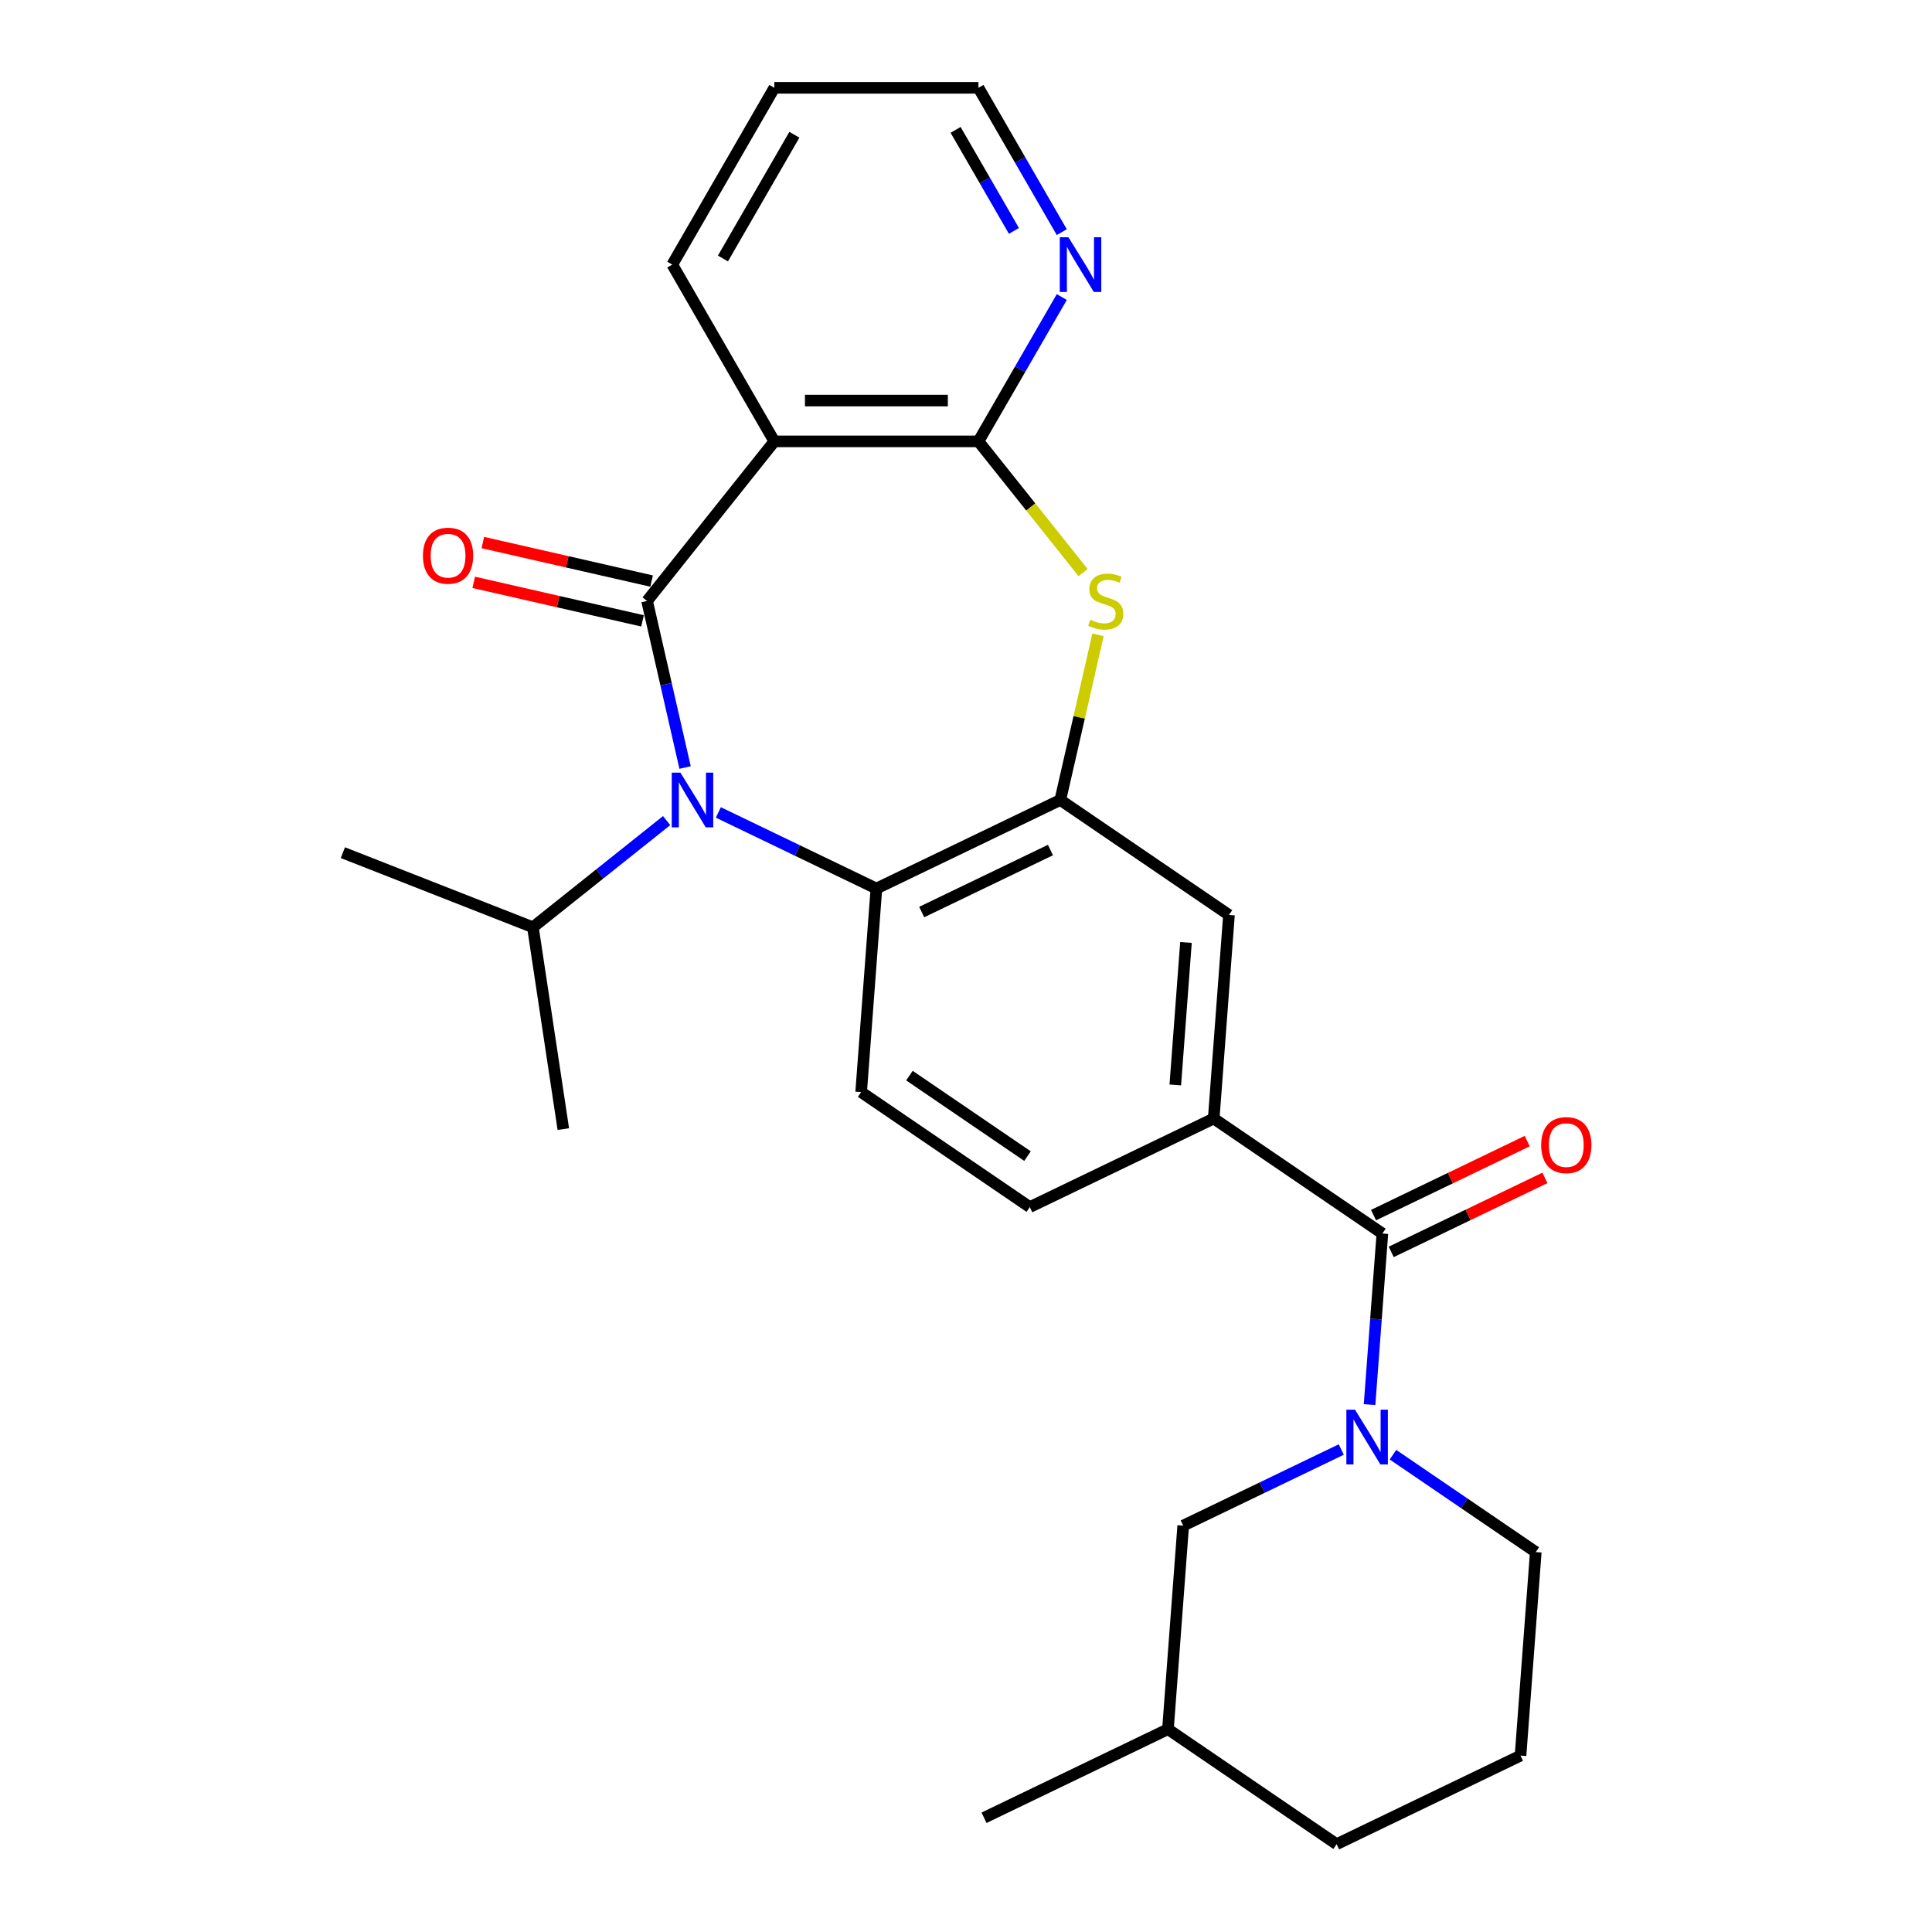 <?xml version='1.0' encoding='iso-8859-1'?>
<svg version='1.1' baseProfile='full'
              xmlns='http://www.w3.org/2000/svg'
                      xmlns:rdkit='http://www.rdkit.org/xml'
                      xmlns:xlink='http://www.w3.org/1999/xlink'
                  xml:space='preserve'
width='1000px' height='1000px' viewBox='0 0 1000 1000'>
<!-- END OF HEADER -->
<rect style='opacity:1.0;fill:#FFFFFF;stroke:none' width='1000' height='1000' x='0' y='0'> </rect>
<path class='bond-0' d='M 334.921,311.061 L 344.759,354.164' style='fill:none;fill-rule:evenodd;stroke:#000000;stroke-width:6px;stroke-linecap:butt;stroke-linejoin:miter;stroke-opacity:1' />
<path class='bond-0' d='M 344.759,354.164 L 354.597,397.266' style='fill:none;fill-rule:evenodd;stroke:#0000FF;stroke-width:6px;stroke-linecap:butt;stroke-linejoin:miter;stroke-opacity:1' />
<path class='bond-1' d='M 334.921,311.061 L 400.796,228.456' style='fill:none;fill-rule:evenodd;stroke:#000000;stroke-width:6px;stroke-linecap:butt;stroke-linejoin:miter;stroke-opacity:1' />
<path class='bond-12' d='M 337.272,300.76 L 293.589,290.79' style='fill:none;fill-rule:evenodd;stroke:#000000;stroke-width:6px;stroke-linecap:butt;stroke-linejoin:miter;stroke-opacity:1' />
<path class='bond-12' d='M 293.589,290.79 L 249.907,280.82' style='fill:none;fill-rule:evenodd;stroke:#FF0000;stroke-width:6px;stroke-linecap:butt;stroke-linejoin:miter;stroke-opacity:1' />
<path class='bond-12' d='M 332.57,321.362 L 288.887,311.391' style='fill:none;fill-rule:evenodd;stroke:#000000;stroke-width:6px;stroke-linecap:butt;stroke-linejoin:miter;stroke-opacity:1' />
<path class='bond-12' d='M 288.887,311.391 L 245.204,301.421' style='fill:none;fill-rule:evenodd;stroke:#FF0000;stroke-width:6px;stroke-linecap:butt;stroke-linejoin:miter;stroke-opacity:1' />
<path class='bond-6' d='M 371.813,420.512 L 412.719,440.211' style='fill:none;fill-rule:evenodd;stroke:#0000FF;stroke-width:6px;stroke-linecap:butt;stroke-linejoin:miter;stroke-opacity:1' />
<path class='bond-6' d='M 412.719,440.211 L 453.624,459.91' style='fill:none;fill-rule:evenodd;stroke:#000000;stroke-width:6px;stroke-linecap:butt;stroke-linejoin:miter;stroke-opacity:1' />
<path class='bond-16' d='M 345.05,424.739 L 310.438,452.341' style='fill:none;fill-rule:evenodd;stroke:#0000FF;stroke-width:6px;stroke-linecap:butt;stroke-linejoin:miter;stroke-opacity:1' />
<path class='bond-16' d='M 310.438,452.341 L 275.826,479.943' style='fill:none;fill-rule:evenodd;stroke:#000000;stroke-width:6px;stroke-linecap:butt;stroke-linejoin:miter;stroke-opacity:1' />
<path class='bond-2' d='M 400.796,228.456 L 506.452,228.456' style='fill:none;fill-rule:evenodd;stroke:#000000;stroke-width:6px;stroke-linecap:butt;stroke-linejoin:miter;stroke-opacity:1' />
<path class='bond-2' d='M 416.645,207.325 L 490.604,207.325' style='fill:none;fill-rule:evenodd;stroke:#000000;stroke-width:6px;stroke-linecap:butt;stroke-linejoin:miter;stroke-opacity:1' />
<path class='bond-18' d='M 400.796,228.456 L 347.968,136.955' style='fill:none;fill-rule:evenodd;stroke:#000000;stroke-width:6px;stroke-linecap:butt;stroke-linejoin:miter;stroke-opacity:1' />
<path class='bond-3' d='M 506.452,228.456 L 533.529,262.409' style='fill:none;fill-rule:evenodd;stroke:#000000;stroke-width:6px;stroke-linecap:butt;stroke-linejoin:miter;stroke-opacity:1' />
<path class='bond-3' d='M 533.529,262.409 L 560.606,296.363' style='fill:none;fill-rule:evenodd;stroke:#CCCC00;stroke-width:6px;stroke-linecap:butt;stroke-linejoin:miter;stroke-opacity:1' />
<path class='bond-11' d='M 506.452,228.456 L 528.016,191.106' style='fill:none;fill-rule:evenodd;stroke:#000000;stroke-width:6px;stroke-linecap:butt;stroke-linejoin:miter;stroke-opacity:1' />
<path class='bond-11' d='M 528.016,191.106 L 549.58,153.757' style='fill:none;fill-rule:evenodd;stroke:#0000FF;stroke-width:6px;stroke-linecap:butt;stroke-linejoin:miter;stroke-opacity:1' />
<path class='bond-27' d='M 568.328,328.582 L 558.573,371.325' style='fill:none;fill-rule:evenodd;stroke:#CCCC00;stroke-width:6px;stroke-linecap:butt;stroke-linejoin:miter;stroke-opacity:1' />
<path class='bond-27' d='M 558.573,371.325 L 548.817,414.068' style='fill:none;fill-rule:evenodd;stroke:#000000;stroke-width:6px;stroke-linecap:butt;stroke-linejoin:miter;stroke-opacity:1' />
<path class='bond-4' d='M 548.817,414.068 L 453.624,459.91' style='fill:none;fill-rule:evenodd;stroke:#000000;stroke-width:6px;stroke-linecap:butt;stroke-linejoin:miter;stroke-opacity:1' />
<path class='bond-4' d='M 543.706,439.983 L 477.071,472.072' style='fill:none;fill-rule:evenodd;stroke:#000000;stroke-width:6px;stroke-linecap:butt;stroke-linejoin:miter;stroke-opacity:1' />
<path class='bond-9' d='M 548.817,414.068 L 636.114,473.586' style='fill:none;fill-rule:evenodd;stroke:#000000;stroke-width:6px;stroke-linecap:butt;stroke-linejoin:miter;stroke-opacity:1' />
<path class='bond-5' d='M 708.878,727.023 L 712.197,682.744' style='fill:none;fill-rule:evenodd;stroke:#0000FF;stroke-width:6px;stroke-linecap:butt;stroke-linejoin:miter;stroke-opacity:1' />
<path class='bond-5' d='M 712.197,682.744 L 715.515,638.464' style='fill:none;fill-rule:evenodd;stroke:#000000;stroke-width:6px;stroke-linecap:butt;stroke-linejoin:miter;stroke-opacity:1' />
<path class='bond-13' d='M 694.238,750.269 L 653.332,769.968' style='fill:none;fill-rule:evenodd;stroke:#0000FF;stroke-width:6px;stroke-linecap:butt;stroke-linejoin:miter;stroke-opacity:1' />
<path class='bond-13' d='M 653.332,769.968 L 612.427,789.667' style='fill:none;fill-rule:evenodd;stroke:#000000;stroke-width:6px;stroke-linecap:butt;stroke-linejoin:miter;stroke-opacity:1' />
<path class='bond-17' d='M 721.001,752.948 L 757.958,778.145' style='fill:none;fill-rule:evenodd;stroke:#0000FF;stroke-width:6px;stroke-linecap:butt;stroke-linejoin:miter;stroke-opacity:1' />
<path class='bond-17' d='M 757.958,778.145 L 794.916,803.343' style='fill:none;fill-rule:evenodd;stroke:#000000;stroke-width:6px;stroke-linecap:butt;stroke-linejoin:miter;stroke-opacity:1' />
<path class='bond-10' d='M 453.624,459.91 L 445.728,565.27' style='fill:none;fill-rule:evenodd;stroke:#000000;stroke-width:6px;stroke-linecap:butt;stroke-linejoin:miter;stroke-opacity:1' />
<path class='bond-7' d='M 715.515,638.464 L 628.218,578.946' style='fill:none;fill-rule:evenodd;stroke:#000000;stroke-width:6px;stroke-linecap:butt;stroke-linejoin:miter;stroke-opacity:1' />
<path class='bond-15' d='M 720.099,647.983 L 759.875,628.829' style='fill:none;fill-rule:evenodd;stroke:#000000;stroke-width:6px;stroke-linecap:butt;stroke-linejoin:miter;stroke-opacity:1' />
<path class='bond-15' d='M 759.875,628.829 L 799.65,609.674' style='fill:none;fill-rule:evenodd;stroke:#FF0000;stroke-width:6px;stroke-linecap:butt;stroke-linejoin:miter;stroke-opacity:1' />
<path class='bond-15' d='M 710.931,628.945 L 750.706,609.79' style='fill:none;fill-rule:evenodd;stroke:#000000;stroke-width:6px;stroke-linecap:butt;stroke-linejoin:miter;stroke-opacity:1' />
<path class='bond-15' d='M 750.706,609.79 L 790.482,590.635' style='fill:none;fill-rule:evenodd;stroke:#FF0000;stroke-width:6px;stroke-linecap:butt;stroke-linejoin:miter;stroke-opacity:1' />
<path class='bond-8' d='M 628.218,578.946 L 533.025,624.789' style='fill:none;fill-rule:evenodd;stroke:#000000;stroke-width:6px;stroke-linecap:butt;stroke-linejoin:miter;stroke-opacity:1' />
<path class='bond-29' d='M 628.218,578.946 L 636.114,473.586' style='fill:none;fill-rule:evenodd;stroke:#000000;stroke-width:6px;stroke-linecap:butt;stroke-linejoin:miter;stroke-opacity:1' />
<path class='bond-29' d='M 608.33,561.563 L 613.857,487.811' style='fill:none;fill-rule:evenodd;stroke:#000000;stroke-width:6px;stroke-linecap:butt;stroke-linejoin:miter;stroke-opacity:1' />
<path class='bond-14' d='M 445.728,565.27 L 533.025,624.789' style='fill:none;fill-rule:evenodd;stroke:#000000;stroke-width:6px;stroke-linecap:butt;stroke-linejoin:miter;stroke-opacity:1' />
<path class='bond-14' d='M 470.727,556.739 L 531.834,598.401' style='fill:none;fill-rule:evenodd;stroke:#000000;stroke-width:6px;stroke-linecap:butt;stroke-linejoin:miter;stroke-opacity:1' />
<path class='bond-28' d='M 549.58,120.154 L 528.016,82.804' style='fill:none;fill-rule:evenodd;stroke:#0000FF;stroke-width:6px;stroke-linecap:butt;stroke-linejoin:miter;stroke-opacity:1' />
<path class='bond-28' d='M 528.016,82.804 L 506.452,45.455' style='fill:none;fill-rule:evenodd;stroke:#000000;stroke-width:6px;stroke-linecap:butt;stroke-linejoin:miter;stroke-opacity:1' />
<path class='bond-28' d='M 524.81,119.514 L 509.716,93.37' style='fill:none;fill-rule:evenodd;stroke:#0000FF;stroke-width:6px;stroke-linecap:butt;stroke-linejoin:miter;stroke-opacity:1' />
<path class='bond-28' d='M 509.716,93.37 L 494.621,67.225' style='fill:none;fill-rule:evenodd;stroke:#000000;stroke-width:6px;stroke-linecap:butt;stroke-linejoin:miter;stroke-opacity:1' />
<path class='bond-19' d='M 612.427,789.667 L 604.531,895.027' style='fill:none;fill-rule:evenodd;stroke:#000000;stroke-width:6px;stroke-linecap:butt;stroke-linejoin:miter;stroke-opacity:1' />
<path class='bond-22' d='M 275.826,479.943 L 177.474,441.343' style='fill:none;fill-rule:evenodd;stroke:#000000;stroke-width:6px;stroke-linecap:butt;stroke-linejoin:miter;stroke-opacity:1' />
<path class='bond-23' d='M 275.826,479.943 L 291.574,584.419' style='fill:none;fill-rule:evenodd;stroke:#000000;stroke-width:6px;stroke-linecap:butt;stroke-linejoin:miter;stroke-opacity:1' />
<path class='bond-20' d='M 794.916,803.343 L 787.021,908.703' style='fill:none;fill-rule:evenodd;stroke:#000000;stroke-width:6px;stroke-linecap:butt;stroke-linejoin:miter;stroke-opacity:1' />
<path class='bond-26' d='M 347.968,136.955 L 400.796,45.455' style='fill:none;fill-rule:evenodd;stroke:#000000;stroke-width:6px;stroke-linecap:butt;stroke-linejoin:miter;stroke-opacity:1' />
<path class='bond-26' d='M 374.193,133.796 L 411.172,69.745' style='fill:none;fill-rule:evenodd;stroke:#000000;stroke-width:6px;stroke-linecap:butt;stroke-linejoin:miter;stroke-opacity:1' />
<path class='bond-25' d='M 604.531,895.027 L 509.338,940.87' style='fill:none;fill-rule:evenodd;stroke:#000000;stroke-width:6px;stroke-linecap:butt;stroke-linejoin:miter;stroke-opacity:1' />
<path class='bond-30' d='M 604.531,895.027 L 691.828,954.545' style='fill:none;fill-rule:evenodd;stroke:#000000;stroke-width:6px;stroke-linecap:butt;stroke-linejoin:miter;stroke-opacity:1' />
<path class='bond-24' d='M 787.021,908.703 L 691.828,954.545' style='fill:none;fill-rule:evenodd;stroke:#000000;stroke-width:6px;stroke-linecap:butt;stroke-linejoin:miter;stroke-opacity:1' />
<path class='bond-21' d='M 506.452,45.455 L 400.796,45.455' style='fill:none;fill-rule:evenodd;stroke:#000000;stroke-width:6px;stroke-linecap:butt;stroke-linejoin:miter;stroke-opacity:1' />
<path  class='atom-1' d='M 352.172 399.908
L 361.452 414.908
Q 362.372 416.388, 363.852 419.068
Q 365.332 421.748, 365.412 421.908
L 365.412 399.908
L 369.172 399.908
L 369.172 428.228
L 365.292 428.228
L 355.332 411.828
Q 354.172 409.908, 352.932 407.708
Q 351.732 405.508, 351.372 404.828
L 351.372 428.228
L 347.692 428.228
L 347.692 399.908
L 352.172 399.908
' fill='#0000FF'/>
<path  class='atom-4' d='M 564.327 320.781
Q 564.647 320.901, 565.967 321.461
Q 567.287 322.021, 568.727 322.381
Q 570.207 322.701, 571.647 322.701
Q 574.327 322.701, 575.887 321.421
Q 577.447 320.101, 577.447 317.821
Q 577.447 316.261, 576.647 315.301
Q 575.887 314.341, 574.687 313.821
Q 573.487 313.301, 571.487 312.701
Q 568.967 311.941, 567.447 311.221
Q 565.967 310.501, 564.887 308.981
Q 563.847 307.461, 563.847 304.901
Q 563.847 301.341, 566.247 299.141
Q 568.687 296.941, 573.487 296.941
Q 576.767 296.941, 580.487 298.501
L 579.567 301.581
Q 576.167 300.181, 573.607 300.181
Q 570.847 300.181, 569.327 301.341
Q 567.807 302.461, 567.847 304.421
Q 567.847 305.941, 568.607 306.861
Q 569.407 307.781, 570.527 308.301
Q 571.687 308.821, 573.607 309.421
Q 576.167 310.221, 577.687 311.021
Q 579.207 311.821, 580.287 313.461
Q 581.407 315.061, 581.407 317.821
Q 581.407 321.741, 578.767 323.861
Q 576.167 325.941, 571.807 325.941
Q 569.287 325.941, 567.367 325.381
Q 565.487 324.861, 563.247 323.941
L 564.327 320.781
' fill='#CCCC00'/>
<path  class='atom-6' d='M 701.359 729.665
L 710.639 744.665
Q 711.559 746.145, 713.039 748.825
Q 714.519 751.505, 714.599 751.665
L 714.599 729.665
L 718.359 729.665
L 718.359 757.985
L 714.479 757.985
L 704.519 741.585
Q 703.359 739.665, 702.119 737.465
Q 700.919 735.265, 700.559 734.585
L 700.559 757.985
L 696.879 757.985
L 696.879 729.665
L 701.359 729.665
' fill='#0000FF'/>
<path  class='atom-12' d='M 553.02 122.795
L 562.3 137.795
Q 563.22 139.275, 564.7 141.955
Q 566.18 144.635, 566.26 144.795
L 566.26 122.795
L 570.02 122.795
L 570.02 151.115
L 566.14 151.115
L 556.18 134.715
Q 555.02 132.795, 553.78 130.595
Q 552.58 128.395, 552.22 127.715
L 552.22 151.115
L 548.54 151.115
L 548.54 122.795
L 553.02 122.795
' fill='#0000FF'/>
<path  class='atom-13' d='M 218.914 287.63
Q 218.914 280.83, 222.274 277.03
Q 225.634 273.23, 231.914 273.23
Q 238.194 273.23, 241.554 277.03
Q 244.914 280.83, 244.914 287.63
Q 244.914 294.51, 241.514 298.43
Q 238.114 302.31, 231.914 302.31
Q 225.674 302.31, 222.274 298.43
Q 218.914 294.55, 218.914 287.63
M 231.914 299.11
Q 236.234 299.11, 238.554 296.23
Q 240.914 293.31, 240.914 287.63
Q 240.914 282.07, 238.554 279.27
Q 236.234 276.43, 231.914 276.43
Q 227.594 276.43, 225.234 279.23
Q 222.914 282.03, 222.914 287.63
Q 222.914 293.35, 225.234 296.23
Q 227.594 299.11, 231.914 299.11
' fill='#FF0000'/>
<path  class='atom-16' d='M 797.708 592.702
Q 797.708 585.902, 801.068 582.102
Q 804.428 578.302, 810.708 578.302
Q 816.988 578.302, 820.348 582.102
Q 823.708 585.902, 823.708 592.702
Q 823.708 599.582, 820.308 603.502
Q 816.908 607.382, 810.708 607.382
Q 804.468 607.382, 801.068 603.502
Q 797.708 599.622, 797.708 592.702
M 810.708 604.182
Q 815.028 604.182, 817.348 601.302
Q 819.708 598.382, 819.708 592.702
Q 819.708 587.142, 817.348 584.342
Q 815.028 581.502, 810.708 581.502
Q 806.388 581.502, 804.028 584.302
Q 801.708 587.102, 801.708 592.702
Q 801.708 598.422, 804.028 601.302
Q 806.388 604.182, 810.708 604.182
' fill='#FF0000'/>
</svg>
